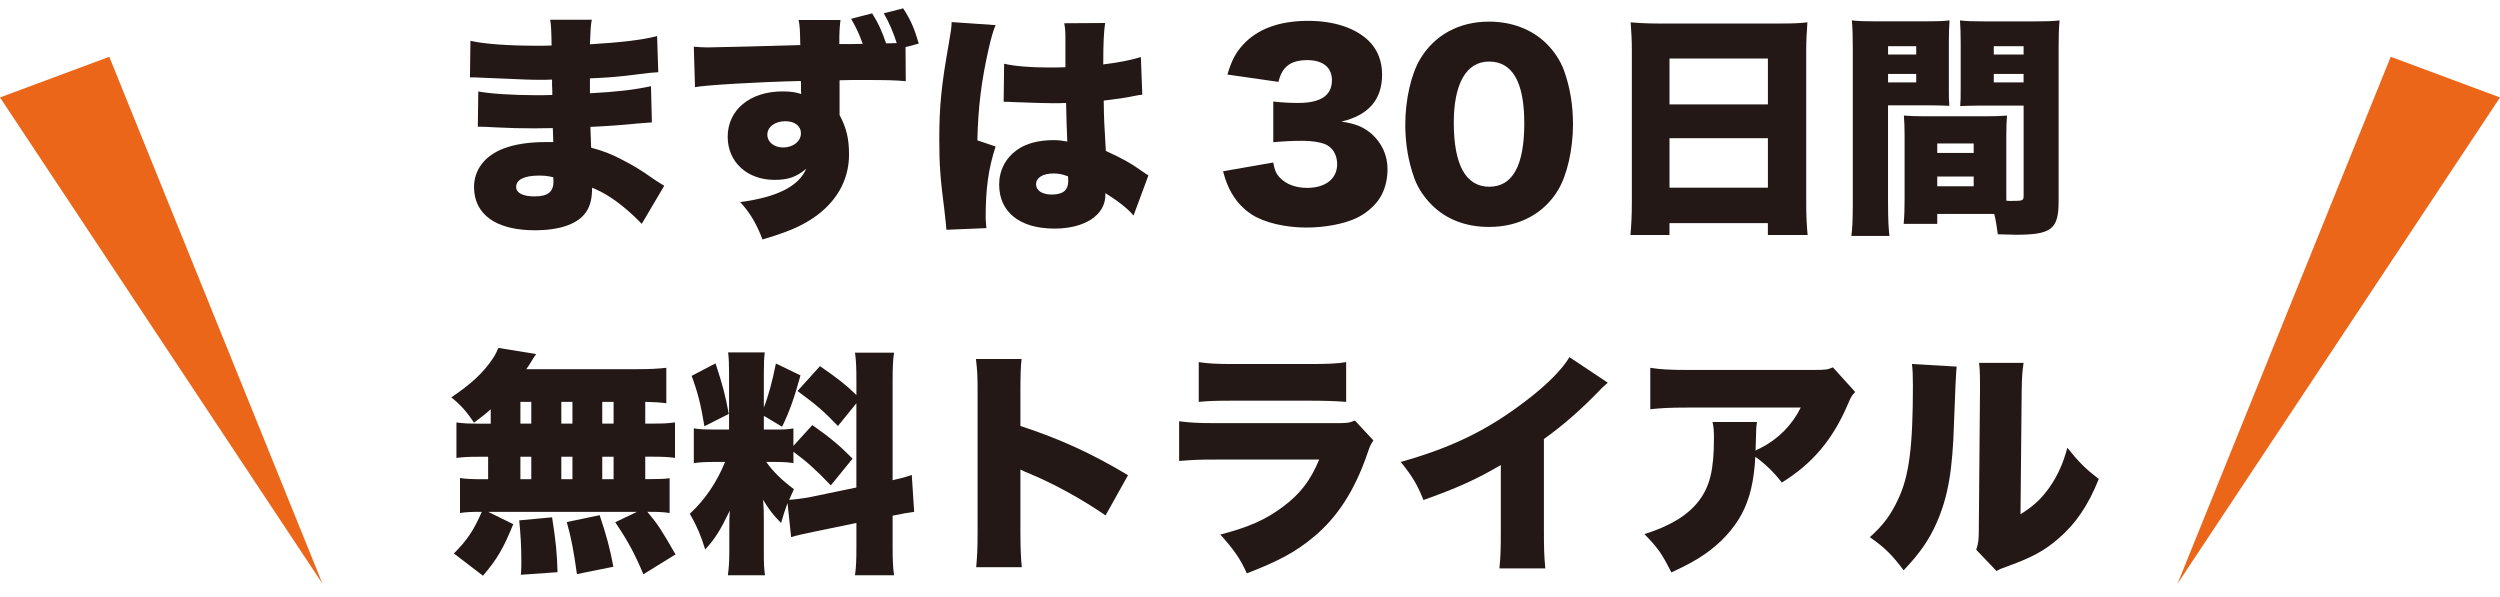<svg xmlns="http://www.w3.org/2000/svg" id="_&#x30EC;&#x30A4;&#x30E4;&#x30FC;_1" data-name="&#x30EC;&#x30A4;&#x30E4;&#x30FC; 1" viewBox="0 0 800 191.02"><defs><style>      .cls-1 {        fill: #231815;      }      .cls-2 {        fill: #ec661a;      }    </style></defs><g><polygon class="cls-2" points="103.2 186.8 34.97 18.17 0 31.18 103.2 186.8"></polygon><polygon class="cls-2" points="696.8 186.8 765.03 18.17 800 31.18 696.8 186.8"></polygon></g><g><path class="cls-1" d="M150.55,13.05c4.47,1.06,12.26,1.59,21.8,1.59.91,0,1.89,0,4.16-.08-.08-5-.15-6.36-.45-8.25h13.32c-.38,2.04-.38,2.57-.61,7.87,10.07-.61,17.11-1.44,21.5-2.65l.38,11.58c-2.2.15-2.65.15-6.66.68-5.07.68-9.31,1.06-15.21,1.29v4.77c8.55-.45,14.31-1.14,19.53-2.27l.3,11.58q-1.59.08-4.84.38c-3.41.38-10.67.91-14.84,1.06q.08,3.48.23,6.66c3.94,1.06,6.36,1.97,10.37,4.09,3.86,2.04,4.77,2.57,10.14,6.28,1.14.76,1.67,1.06,2.88,1.82l-7.19,12.19q-2.27-2.42-5.15-4.84c-3.56-3.03-7.27-5.38-10.75-6.74,0,3.41-.53,5.68-1.82,7.65-2.5,3.86-8.25,5.98-16.5,5.98-12.41,0-19.45-5.07-19.45-13.85,0-5.53,3.48-10.07,9.54-12.34,3.56-1.36,8.1-2.04,13.47-2.04h2.35c-.08-2.57-.15-4.09-.15-4.47-1.59,0-4.69.08-5.83.08-4.39,0-7.87-.08-12.19-.3-3.33-.15-3.71-.23-5.98-.23l.15-11.28c3.33.68,10.9,1.21,18.62,1.21,1.59,0,2.73,0,5.07-.08v-1.14q0-.15-.08-1.97v-1.82c-1.74.08-2.5.08-3.18.08-4.09,0-5.37-.08-14.08-.46q-2.88-.08-5.68-.23c-1.06-.08-1.82-.08-2.04-.08h-1.29l.15-11.73ZM172.43,56.19c-4.62,0-7.27,1.29-7.27,3.63,0,1.89,2.12,3.03,5.9,3.03,4.24,0,6.06-1.44,6.06-4.84,0-.45-.08-1.29-.08-1.29-1.82-.45-2.88-.53-4.62-.53Z"></path><path class="cls-1" d="M279.08,4.27c1.89,2.95,3.18,5.75,4.47,9.61.98,0,2.12-.08,3.41-.08-1.06-3.33-2.5-6.74-4.16-9.54l6.21-1.59c2.35,3.63,3.48,6.13,5,11.28l-4.24,1.13.08,10.9c-3.33-.3-5.6-.38-13.85-.38-2.73,0-4.32,0-7.34.08v11.13c2.2,4.09,3.03,7.57,3.03,12.64,0,8.55-4.39,15.9-12.49,20.97-3.71,2.35-8.02,4.09-15.21,6.21-1.89-5.07-4.16-8.78-7.12-11.96,11.88-1.59,18.7-5.07,21.12-10.67-3.18,2.65-5.75,3.56-10.14,3.56-8.78,0-14.99-5.75-14.99-13.78,0-8.63,7.12-14.53,17.56-14.53,2.42,0,4.16.23,5.98.83-.08-.53-.08-.83-.08-.98v-2.27c0-.08,0-.45-.08-.91-13.93.3-31.04,1.36-33.84,1.97l-.38-12.95c1.89.15,2.73.23,4.62.23,2.04,0,23.32-.53,29.45-.76-.08-4.62-.15-6.13-.53-8.02h13.4c-.3,2.5-.38,3.63-.38,7.72,2.5,0,5,0,7.49-.08-.98-2.8-2.04-5.15-3.71-8.02l6.74-1.74ZM245.55,43.1c0,2.35,2.12,4.09,5.07,4.09,3.18,0,5.68-1.97,5.68-4.54,0-2.35-1.97-3.86-5-3.86-3.33,0-5.75,1.82-5.75,4.31Z"></path><path class="cls-1" d="M318.59,8.05c-.68,1.51-1.44,4.09-2.2,7.49-2.35,10.3-3.41,18.92-3.63,29.37l5.83,1.97c-2.35,7.34-3.18,13.47-3.18,23.09,0,.38.08,1.36.23,3.03l-12.79.53q-.08-1.36-.61-5.98c-1.36-10.6-1.67-14.76-1.67-22.94,0-10.67.68-17.33,3.03-30.58.61-3.41.91-5.45.91-6.59v-.38l14.08.98ZM321.32,20.39c3.1.76,8.4,1.21,14.16,1.21,1.59,0,2.88,0,5.45-.08v-9.84c0-1.82-.15-3.1-.38-4.24l13.1-.08c-.38,2.42-.61,5.75-.61,13.25,4.62-.53,9.16-1.44,12.04-2.35l.45,12.04c-.98.08-1.21.15-2.8.45-2.35.53-5.75.98-9.54,1.44.08,5.9.15,7.42.68,16.12,5.22,2.35,7.95,3.86,12.19,6.89.38.3.76.53,1.44.91l-4.77,12.87c-1.74-2.12-4.69-4.47-9.01-7.19v.61c0,6.43-6.59,10.75-16.28,10.75-11.13,0-17.71-5.3-17.71-14.08,0-4.54,2.04-8.48,5.75-11.13,2.88-2.04,6.89-3.1,11.66-3.1,1.59,0,2.72.15,4.39.45-.08-2.12-.08-2.5-.23-6.06-.08-2.57-.08-3.63-.15-6.28-1.74.08-2.8.08-4.31.08-2.27,0-6.66-.15-13.02-.38-.91-.08-1.51-.08-1.74-.08h-.91l.15-12.19ZM341.76,56.42c-1.89-.68-3.03-.91-4.62-.91-3.48,0-5.6,1.36-5.6,3.48,0,1.97,1.97,3.26,5,3.26,3.63,0,5.3-1.36,5.3-4.39l-.08-1.44Z"></path><path class="cls-1" d="M407.45,52.03c.45,2.5.91,3.56,2.12,4.84,2.04,2.12,5.07,3.25,8.71,3.25,5.9,0,9.61-2.95,9.61-7.57,0-3.1-1.51-5.53-4.09-6.51-1.74-.61-4.09-.98-7.04-.98s-6.36.15-9.31.45v-13.02c2.57.3,5.07.45,8.02.45,7.19,0,10.75-2.42,10.75-7.27,0-4.09-2.88-6.43-7.87-6.43-5.38,0-8.1,2.12-9.24,6.96l-16.35-2.35c1.44-4.69,2.65-6.96,5.07-9.61,4.62-5,11.58-7.57,20.82-7.57,8.25,0,15.06,2.27,19.38,6.43,2.8,2.8,4.24,6.43,4.24,10.75,0,8.02-4.32,13.02-13.02,15.06,4.62.68,7.12,1.74,9.76,4.01,3.18,2.88,5,6.81,5,11.2,0,3.86-1.06,7.42-3.03,10.07-1.67,2.27-4.32,4.39-7.12,5.68-3.94,1.82-10.07,2.95-15.75,2.95-6.81,0-13.63-1.59-17.64-4.24-3.48-2.27-6.13-5.6-7.8-9.77-.45-1.06-.76-2.04-1.29-4.01l16.05-2.8Z"></path><path class="cls-1" d="M458.17,65.58c-2.5-2.5-4.39-5.37-5.53-8.4-1.97-5.38-2.95-11.2-2.95-17.33,0-7.95,1.89-16.2,4.77-20.97,4.62-7.72,12.49-11.96,22.03-11.96,7.34,0,13.78,2.5,18.39,7.04,2.5,2.5,4.39,5.37,5.53,8.4,1.97,5.38,2.95,11.2,2.95,17.41,0,7.95-1.89,16.28-4.77,21.04-4.54,7.57-12.49,11.81-22.1,11.81-7.42,0-13.7-2.42-18.32-7.04ZM465.21,39.24c0,13.55,3.86,20.51,11.36,20.51s11.2-6.81,11.2-20.29-3.94-19.76-11.28-19.76-11.28,7.19-11.28,19.53Z"></path><path class="cls-1" d="M569.97,7.52c3.56,0,6.06-.08,8.4-.38-.23,3.25-.38,6.06-.38,8.55v49.13c0,4.32.15,7.27.45,10.37h-12.72v-3.79h-31.49v3.79h-12.49c.3-3.1.45-6.59.45-10.37V15.77c0-2.8-.15-5.53-.38-8.63,2.5.23,5.22.38,8.71.38h39.44ZM565.73,33.41v-14.69h-31.49v14.69h31.49ZM534.24,44.23v15.82h31.49v-15.82h-31.49Z"></path><path class="cls-1" d="M604.18,65.35c0,4.84.15,7.95.45,10.14h-12.19c.3-2.42.45-5,.45-10.22V15.24c0-4.24-.08-6.28-.3-8.71,2.2.23,4.01.3,7.65.3h15.9c4.09,0,5.75-.08,7.72-.3-.15,2.27-.23,4.01-.23,6.96v13.78c0,4.09,0,4.84.15,6.59-1.67-.08-3.94-.15-6.21-.15h-13.4v31.64ZM604.18,17.44h9.01v-2.65h-9.01v2.65ZM604.18,26.37h9.01v-2.72h-9.01v2.72ZM642.03,62.33v1.89c.68.08,1.13.08,1.29.08,4.09,0,4.24-.08,4.24-1.74v-28.77h-14.08c-2.04,0-4.62.08-6.21.15.15-2.04.15-2.73.15-6.66v-13.78c0-2.8-.08-4.69-.23-6.96,2.2.23,3.78.3,7.72.3h16.5c3.71,0,5.45-.08,7.65-.3-.23,2.57-.3,4.54-.3,8.55v49.28c0,9.01-2.27,10.75-13.78,10.75-.98,0-1.21,0-5.68-.15-.45-3.18-.61-4.31-1.14-6.51h-18.24v3.18h-10.75c.23-2.35.3-5.07.3-8.02v-20.21c0-2.65-.08-4.62-.23-6.43,2.04.15,3.86.23,6.59.23h19.83c2.88,0,4.54-.08,6.59-.23-.15,1.74-.23,3.56-.23,6.43v18.92ZM619.92,48.93h11.66v-3.03h-11.66v3.03ZM619.92,59.6h11.66v-3.1h-11.66v3.1ZM638.01,17.44h9.54v-2.65h-9.54v2.65ZM638.01,26.37h9.54v-2.72h-9.54v2.72Z"></path><path class="cls-1" d="M157.06,130.94c-1.59,1.44-2.57,2.2-5.37,4.31-2.42-3.56-4.16-5.6-7.27-8.1,6.43-4.31,10.37-8.02,13.32-12.49.76-1.14,1.29-2.2,1.74-3.33l12.11,1.97q-.61.76-1.36,2.04c-.45.83-1.14,1.82-1.82,2.8h35.12c4.54,0,7.12-.15,9.69-.45v11.35c-2.35-.3-3.94-.38-6.74-.45v6.96h2.04c3.86,0,5.15-.08,7.49-.38v11.35c-2.27-.3-3.79-.38-7.49-.38h-2.04v7.19h.61c3.86,0,5.53-.08,7.19-.3v11.13c-1.97-.3-3.41-.38-7.12-.38,3.33,4.01,4.16,5.22,9.01,13.63l-10.29,6.36c-2.8-6.66-4.92-10.6-9.01-16.65l6.96-3.33h-47.61l8.02,3.94c-3.1,7.65-5.15,11.2-9.69,16.5l-9.31-7.12c4.24-4.24,6.36-7.42,8.93-13.32h-.61c-2.95,0-4.47.08-6.36.38v-11.2c2.04.3,3.79.38,7.49.38h1.51v-7.19h-2.65c-3.63,0-5.15.08-7.49.38v-11.35c2.35.3,3.63.38,7.49.38h3.48v-4.62ZM166.68,183.93c.15-2.04.15-2.65.15-4.09,0-5-.23-8.78-.68-13.32l10.52-.98c1.21,7.8,1.59,11.58,1.74,17.56l-11.73.83ZM166.53,135.56h3.48v-6.96h-3.48v6.96ZM166.53,153.35h3.48v-7.19h-3.48v7.19ZM179.62,135.56h3.56v-6.96h-3.56v6.96ZM179.62,153.35h3.56v-7.19h-3.56v7.19ZM184.62,183.71c-1.06-7.42-1.74-11.28-3.25-16.65l10.52-2.2c2.2,6.59,3.25,10.45,4.39,16.5l-11.66,2.35ZM196.35,135.56v-6.96h-3.63v6.96h3.63ZM196.35,153.35v-7.19h-3.63v7.19h3.63Z"></path><path class="cls-1" d="M251.98,161.07c-.83,2.27-1.21,3.48-2.04,6.28-2.35-2.35-3.79-4.16-5.75-7.42.23,3.26.23,3.48.23,5.91v10.9c0,3.56.08,5.3.38,7.34h-11.88c.3-2.27.46-4.39.46-7.65v-6.81c0-2.72,0-4.39.15-6.21-3.1,6.43-4.69,8.93-7.87,12.42-1.36-4.47-2.73-7.65-4.92-11.43,4.69-4.31,8.63-9.99,11.28-16.58h-2.88c-3.56,0-5.07.08-7.12.38v-11.13c1.74.3,3.33.38,7.04.38h4.24v-17.94c0-3.18-.08-4.84-.3-6.74h11.73c-.23,1.74-.3,3.41-.3,6.66v10.98c1.44-3.63,2.72-8.4,3.86-14.08l7.87,3.79c-1.97,7.12-3.56,11.73-5.9,16.43l-5.83-3.48v4.39h3.56c3.18,0,4.31-.08,5.9-.38v5.6l6.06-6.66c5.68,4.01,8.78,6.58,12.87,10.75l-6.96,8.55c-4.77-5-7.65-7.57-11.96-10.75v3.63c-1.89-.3-3.25-.38-6.21-.38h-2.5c2.27,3.18,5,5.83,8.86,8.71-.76,1.67-.98,2.2-1.51,3.41,1.67-.08,4.47-.45,6.89-.91l14.61-3.03v-26.95l-5.9,7.27c-4.84-5-6.59-6.51-12.94-11.2l7.19-7.95c5.83,4.01,8.4,6.06,11.66,9.24v-4.01c0-4.84-.08-6.89-.45-9.54h12.49c-.38,2.65-.45,4.69-.45,9.54v31.26c2.42-.53,3.86-.91,6.13-1.67l.76,11.81c-1.74.23-3.71.53-6.89,1.21v9.46c0,4.92.08,6.81.45,9.61h-12.49c.38-2.88.45-4.69.45-9.69v-7.04l-13.55,2.8c-4.31.91-5.75,1.21-7.34,1.74l-1.14-10.83ZM228.97,116.26c2.2,6.74,3.18,10.29,4.24,16.2l-7.8,3.94c-1.13-6.89-2.12-10.83-4.09-16.12l7.65-4.01Z"></path><path class="cls-1" d="M312.38,181.51c.3-3.41.45-5.6.45-11.58v-44.06c0-6.13-.08-6.89-.53-10.98h14.61c-.3,2.2-.38,5.98-.38,11.05v10.37c12.87,4.24,22.63,8.71,34.44,15.75l-7.19,12.87c-7.34-5.07-16.28-9.99-23.84-13.17q-2.65-1.06-3.41-1.51v19.68c0,5.07.15,8.86.45,11.58h-14.61Z"></path><path class="cls-1" d="M377.33,134.8c3.41.45,5.83.61,12.19.61h38c3.63,0,4.16-.08,6.06-.83l5.9,6.36c-.91,1.36-1.06,1.67-2.12,4.77-3.94,11.28-9.39,19.76-16.81,25.96-5.75,4.84-11.2,7.8-21.57,11.81-1.97-4.47-4.09-7.57-8.48-12.42,9.08-2.35,14.53-4.77,19.98-8.86,5.53-4.09,8.86-8.4,11.66-15.14h-32.78c-5.98,0-7.27.08-12.04.45v-12.72ZM383.61,115.88c2.95.45,5.75.61,11.13.61h24.15c5.98,0,9.24-.15,11.88-.61v12.72c-2.88-.23-6.43-.38-11.66-.38h-24.53c-5.98,0-7.65.08-10.98.38v-12.72Z"></path><path class="cls-1" d="M514.49,122.47c-1.67,1.44-1.74,1.51-2.95,2.8-5.98,6.13-11.36,10.83-17.49,15.22v29.14c0,6.21.08,8.18.45,12.26h-14.69c.38-4.01.45-5.68.45-12.19v-20.89c-7.87,4.62-13.93,7.34-24.75,11.2-2.04-5.07-3.56-7.57-7.27-12.19,16.43-4.62,28.01-10.29,40.2-19.68,6.51-4.92,11.58-10.07,13.78-13.85l12.26,8.17Z"></path><path class="cls-1" d="M593.66,125.42c-1.13,1.21-1.36,1.59-2.35,3.94-4.84,11.36-11.35,19-21.12,25.06-2.65-3.41-5.15-5.83-8.48-8.25-.45,7.87-1.74,13.4-4.39,18.39-2.65,4.84-6.59,9.16-11.81,12.79-3.1,2.12-5.68,3.48-10.67,5.83-3.03-5.98-4.24-7.8-8.63-12.26,8.33-2.65,13.78-5.98,17.33-10.52,3.63-4.69,4.92-10.07,4.92-20.14,0-2.42-.08-3.56-.45-5.22h14.23c-.23,1.51-.3,2.2-.38,6.51,0,.08-.08,1.89-.08,2.65q.45-.3,1.74-.91c5.53-2.8,9.99-7.34,12.72-12.87h-36.11c-5.75,0-8.4.15-12.04.53v-13.25c3.48.53,6.06.68,12.26.68h39.67c4.24,0,4.77-.08,6.51-.83l7.12,7.87Z"></path><path class="cls-1" d="M626.13,117.32q-.3,2.57-.83,17.56c-.45,15.82-1.97,24.22-5.6,32.47-2.5,5.6-5.37,9.69-10.52,15.14-3.86-5.07-5.98-7.19-10.83-10.6,4.31-3.86,6.66-7.04,9.01-12.04,3.56-7.42,4.77-16.81,4.77-36.41,0-3.33-.08-5-.3-6.96l14.31.83ZM647.55,116.11c-.45,3.1-.53,4.31-.61,8.78l-.38,39.67c4.09-2.57,6.51-4.77,9.08-8.33,2.73-3.86,4.54-7.8,5.9-12.94,3.79,4.69,5.75,6.66,10.07,9.99-3.41,8.48-7.34,14.31-13.1,19.23-4.54,3.86-8.25,5.83-15.9,8.63-2.12.76-2.72.98-3.71,1.59l-6.51-6.81c.68-1.97.83-3.25.83-6.36l.38-44.81v-2.73c0-2.42-.08-4.09-.3-5.9h14.23Z"></path></g></svg>
